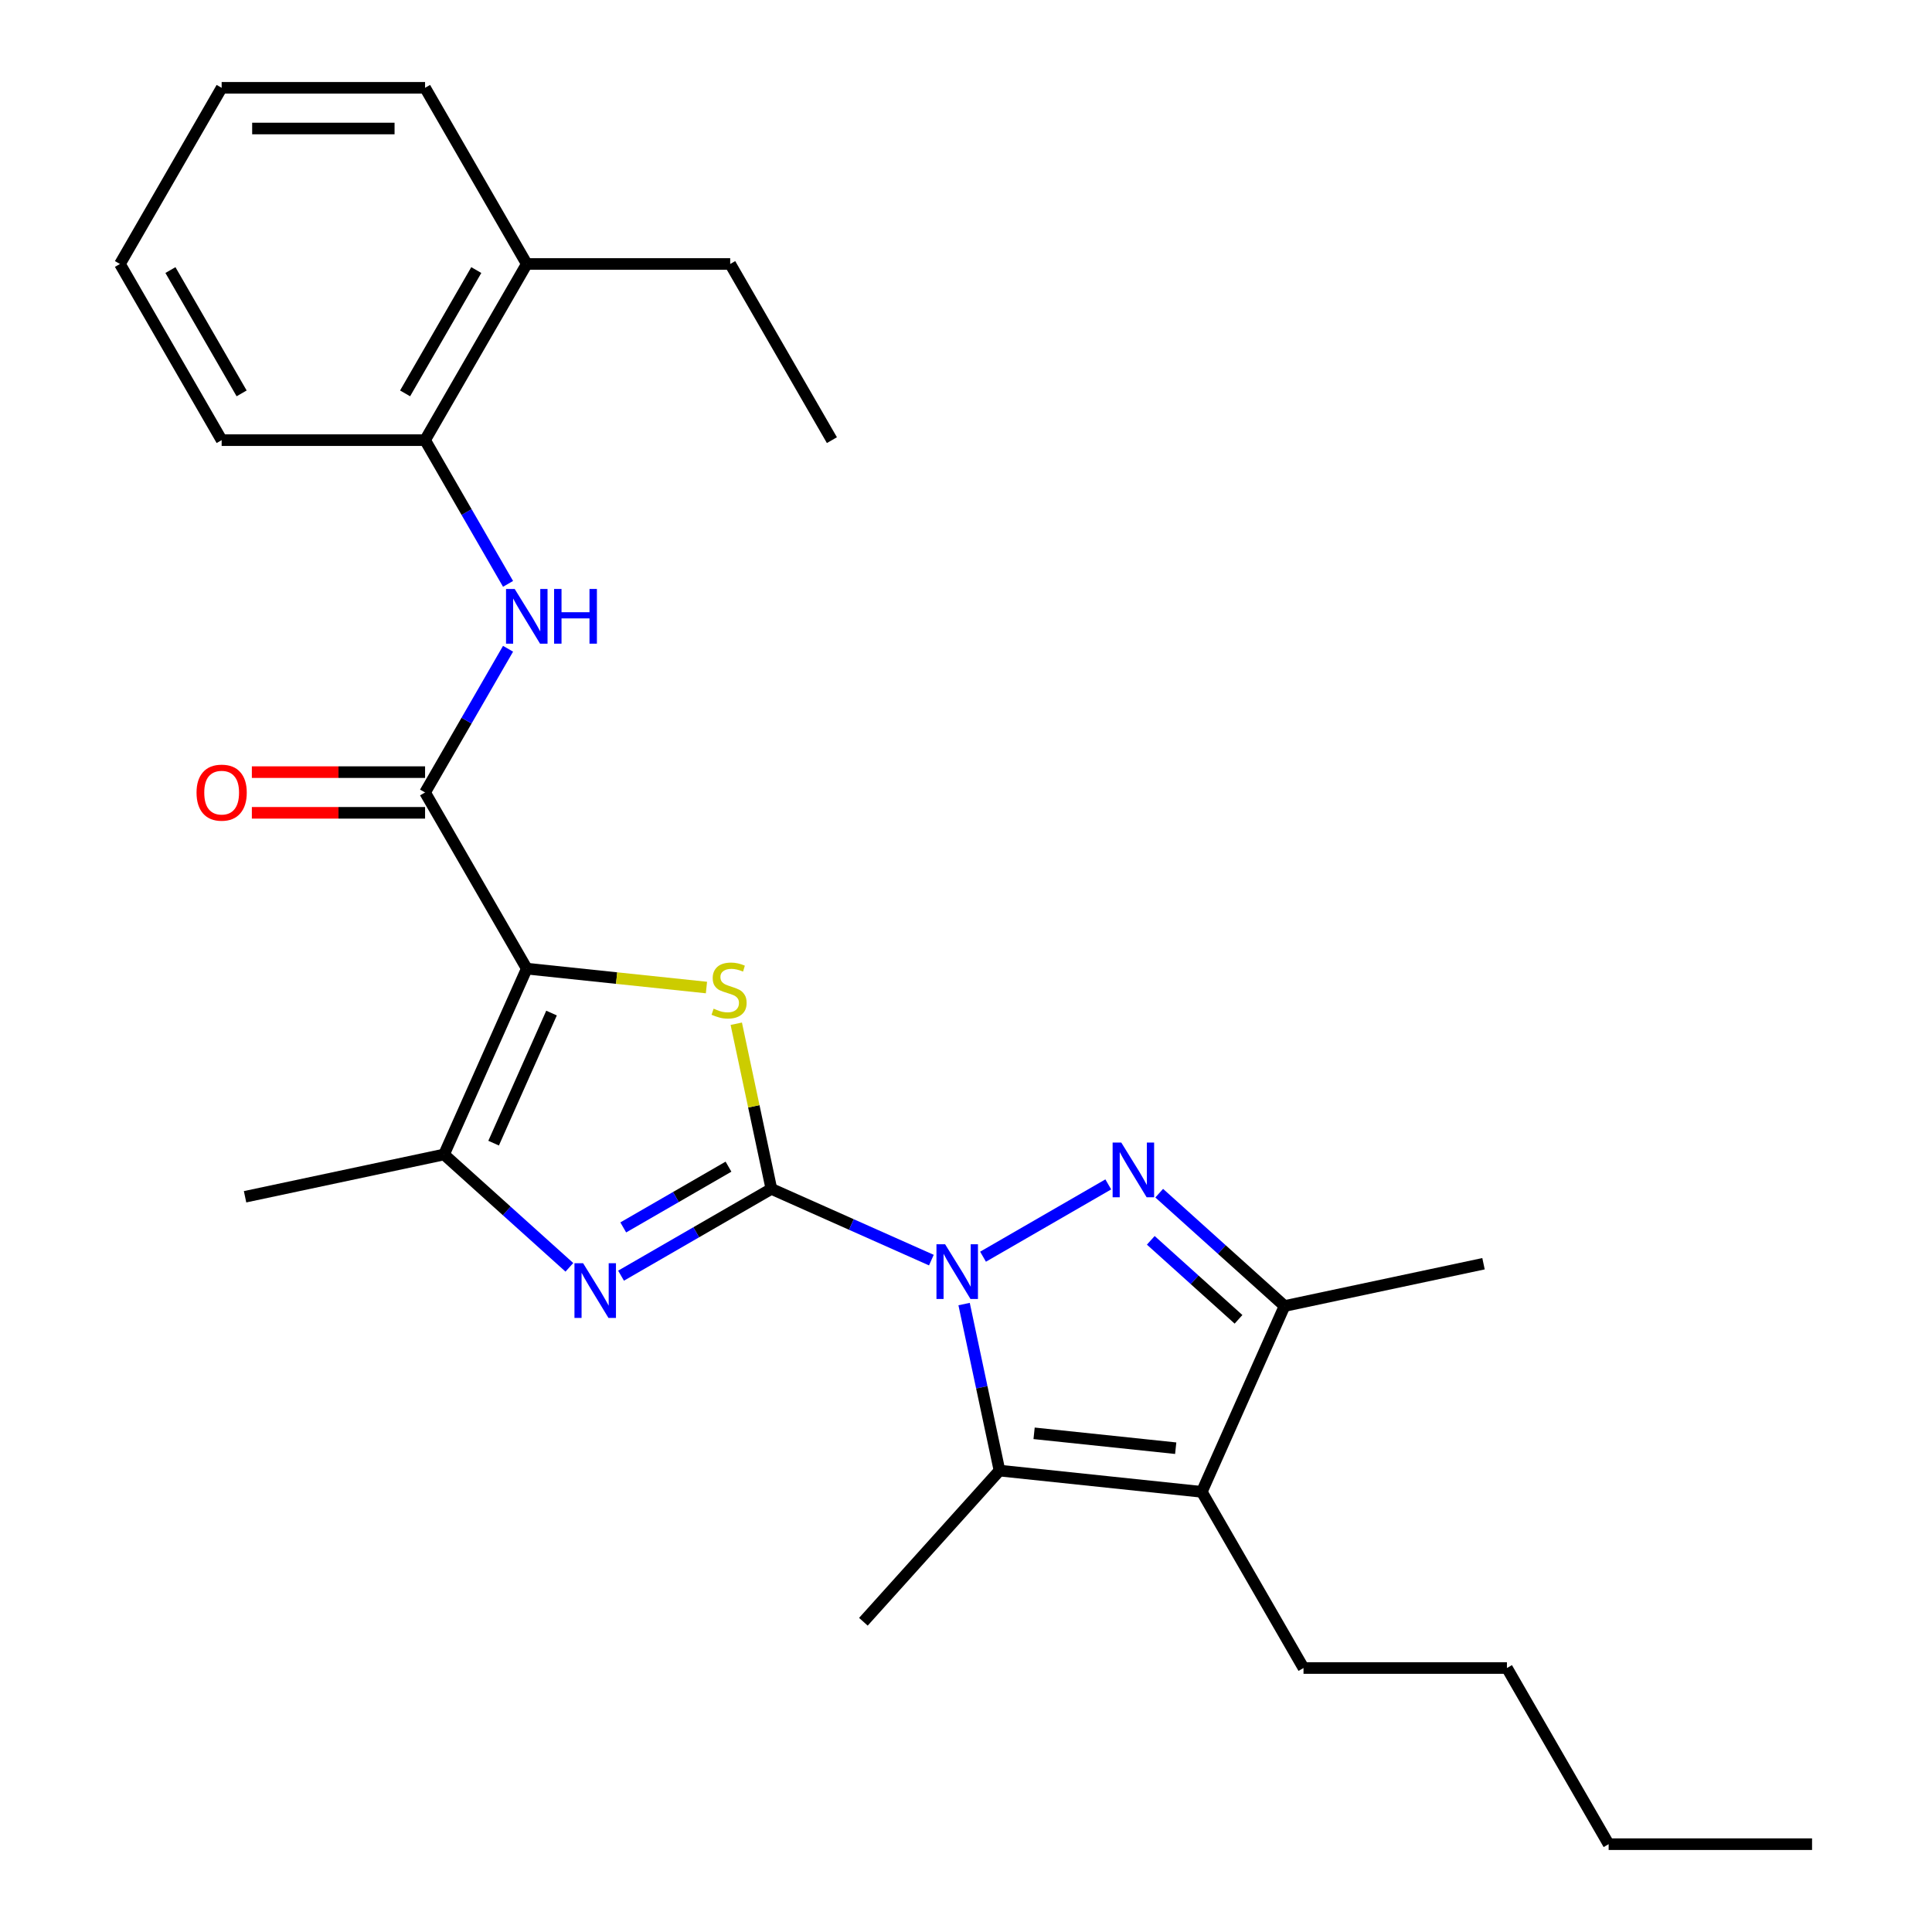 <?xml version='1.0' encoding='iso-8859-1'?>
<svg version='1.1' baseProfile='full'
              xmlns='http://www.w3.org/2000/svg'
                      xmlns:rdkit='http://www.rdkit.org/xml'
                      xmlns:xlink='http://www.w3.org/1999/xlink'
                  xml:space='preserve'
width='1000px' height='1000px' viewBox='0 0 1000 1000'>
<!-- END OF HEADER -->
<rect style='opacity:1.0;fill:#FFFFFF;stroke:none' width='1000' height='1000' x='0' y='0'> </rect>
<path class='bond-0' d='M 399.263,615.362 L 440.67,633.797' style='fill:none;fill-rule:evenodd;stroke:#000000;stroke-width:6px;stroke-linecap:butt;stroke-linejoin:miter;stroke-opacity:1' />
<path class='bond-0' d='M 440.67,633.797 L 482.076,652.233' style='fill:none;fill-rule:evenodd;stroke:#0000FF;stroke-width:6px;stroke-linecap:butt;stroke-linejoin:miter;stroke-opacity:1' />
<path class='bond-3' d='M 399.263,615.362 L 390.178,572.624' style='fill:none;fill-rule:evenodd;stroke:#000000;stroke-width:6px;stroke-linecap:butt;stroke-linejoin:miter;stroke-opacity:1' />
<path class='bond-3' d='M 390.178,572.624 L 381.094,529.886' style='fill:none;fill-rule:evenodd;stroke:#CCCC00;stroke-width:6px;stroke-linecap:butt;stroke-linejoin:miter;stroke-opacity:1' />
<path class='bond-4' d='M 399.263,615.362 L 360.357,637.824' style='fill:none;fill-rule:evenodd;stroke:#000000;stroke-width:6px;stroke-linecap:butt;stroke-linejoin:miter;stroke-opacity:1' />
<path class='bond-4' d='M 360.357,637.824 L 321.452,660.286' style='fill:none;fill-rule:evenodd;stroke:#0000FF;stroke-width:6px;stroke-linecap:butt;stroke-linejoin:miter;stroke-opacity:1' />
<path class='bond-4' d='M 377.062,603.864 L 349.829,619.587' style='fill:none;fill-rule:evenodd;stroke:#000000;stroke-width:6px;stroke-linecap:butt;stroke-linejoin:miter;stroke-opacity:1' />
<path class='bond-4' d='M 349.829,619.587 L 322.595,635.31' style='fill:none;fill-rule:evenodd;stroke:#0000FF;stroke-width:6px;stroke-linecap:butt;stroke-linejoin:miter;stroke-opacity:1' />
<path class='bond-2' d='M 508.821,650.466 L 573.645,613.04' style='fill:none;fill-rule:evenodd;stroke:#0000FF;stroke-width:6px;stroke-linecap:butt;stroke-linejoin:miter;stroke-opacity:1' />
<path class='bond-5' d='M 499.018,674.979 L 508.179,718.077' style='fill:none;fill-rule:evenodd;stroke:#0000FF;stroke-width:6px;stroke-linecap:butt;stroke-linejoin:miter;stroke-opacity:1' />
<path class='bond-5' d='M 508.179,718.077 L 517.339,761.174' style='fill:none;fill-rule:evenodd;stroke:#000000;stroke-width:6px;stroke-linecap:butt;stroke-linejoin:miter;stroke-opacity:1' />
<path class='bond-1' d='M 272.66,501.368 L 319.16,506.255' style='fill:none;fill-rule:evenodd;stroke:#000000;stroke-width:6px;stroke-linecap:butt;stroke-linejoin:miter;stroke-opacity:1' />
<path class='bond-1' d='M 319.16,506.255 L 365.66,511.143' style='fill:none;fill-rule:evenodd;stroke:#CCCC00;stroke-width:6px;stroke-linecap:butt;stroke-linejoin:miter;stroke-opacity:1' />
<path class='bond-8' d='M 272.66,501.368 L 220.016,410.185' style='fill:none;fill-rule:evenodd;stroke:#000000;stroke-width:6px;stroke-linecap:butt;stroke-linejoin:miter;stroke-opacity:1' />
<path class='bond-27' d='M 272.66,501.368 L 229.835,597.554' style='fill:none;fill-rule:evenodd;stroke:#000000;stroke-width:6px;stroke-linecap:butt;stroke-linejoin:miter;stroke-opacity:1' />
<path class='bond-27' d='M 285.473,524.361 L 255.496,591.691' style='fill:none;fill-rule:evenodd;stroke:#000000;stroke-width:6px;stroke-linecap:butt;stroke-linejoin:miter;stroke-opacity:1' />
<path class='bond-9' d='M 600.004,617.582 L 632.44,646.788' style='fill:none;fill-rule:evenodd;stroke:#0000FF;stroke-width:6px;stroke-linecap:butt;stroke-linejoin:miter;stroke-opacity:1' />
<path class='bond-9' d='M 632.44,646.788 L 664.876,675.994' style='fill:none;fill-rule:evenodd;stroke:#000000;stroke-width:6px;stroke-linecap:butt;stroke-linejoin:miter;stroke-opacity:1' />
<path class='bond-9' d='M 595.644,641.993 L 618.349,662.437' style='fill:none;fill-rule:evenodd;stroke:#0000FF;stroke-width:6px;stroke-linecap:butt;stroke-linejoin:miter;stroke-opacity:1' />
<path class='bond-9' d='M 618.349,662.437 L 641.055,682.881' style='fill:none;fill-rule:evenodd;stroke:#000000;stroke-width:6px;stroke-linecap:butt;stroke-linejoin:miter;stroke-opacity:1' />
<path class='bond-7' d='M 294.708,655.966 L 262.271,626.76' style='fill:none;fill-rule:evenodd;stroke:#0000FF;stroke-width:6px;stroke-linecap:butt;stroke-linejoin:miter;stroke-opacity:1' />
<path class='bond-7' d='M 262.271,626.76 L 229.835,597.554' style='fill:none;fill-rule:evenodd;stroke:#000000;stroke-width:6px;stroke-linecap:butt;stroke-linejoin:miter;stroke-opacity:1' />
<path class='bond-6' d='M 517.339,761.174 L 622.051,772.18' style='fill:none;fill-rule:evenodd;stroke:#000000;stroke-width:6px;stroke-linecap:butt;stroke-linejoin:miter;stroke-opacity:1' />
<path class='bond-6' d='M 535.247,741.883 L 608.546,749.587' style='fill:none;fill-rule:evenodd;stroke:#000000;stroke-width:6px;stroke-linecap:butt;stroke-linejoin:miter;stroke-opacity:1' />
<path class='bond-15' d='M 517.339,761.174 L 446.888,839.419' style='fill:none;fill-rule:evenodd;stroke:#000000;stroke-width:6px;stroke-linecap:butt;stroke-linejoin:miter;stroke-opacity:1' />
<path class='bond-14' d='M 622.051,772.18 L 674.696,863.363' style='fill:none;fill-rule:evenodd;stroke:#000000;stroke-width:6px;stroke-linecap:butt;stroke-linejoin:miter;stroke-opacity:1' />
<path class='bond-28' d='M 622.051,772.18 L 664.876,675.994' style='fill:none;fill-rule:evenodd;stroke:#000000;stroke-width:6px;stroke-linecap:butt;stroke-linejoin:miter;stroke-opacity:1' />
<path class='bond-16' d='M 229.835,597.554 L 126.847,619.445' style='fill:none;fill-rule:evenodd;stroke:#000000;stroke-width:6px;stroke-linecap:butt;stroke-linejoin:miter;stroke-opacity:1' />
<path class='bond-10' d='M 220.016,410.185 L 241.49,372.99' style='fill:none;fill-rule:evenodd;stroke:#000000;stroke-width:6px;stroke-linecap:butt;stroke-linejoin:miter;stroke-opacity:1' />
<path class='bond-10' d='M 241.49,372.99 L 262.965,335.795' style='fill:none;fill-rule:evenodd;stroke:#0000FF;stroke-width:6px;stroke-linecap:butt;stroke-linejoin:miter;stroke-opacity:1' />
<path class='bond-12' d='M 220.016,399.657 L 175.187,399.657' style='fill:none;fill-rule:evenodd;stroke:#000000;stroke-width:6px;stroke-linecap:butt;stroke-linejoin:miter;stroke-opacity:1' />
<path class='bond-12' d='M 175.187,399.657 L 130.359,399.657' style='fill:none;fill-rule:evenodd;stroke:#FF0000;stroke-width:6px;stroke-linecap:butt;stroke-linejoin:miter;stroke-opacity:1' />
<path class='bond-12' d='M 220.016,420.714 L 175.187,420.714' style='fill:none;fill-rule:evenodd;stroke:#000000;stroke-width:6px;stroke-linecap:butt;stroke-linejoin:miter;stroke-opacity:1' />
<path class='bond-12' d='M 175.187,420.714 L 130.359,420.714' style='fill:none;fill-rule:evenodd;stroke:#FF0000;stroke-width:6px;stroke-linecap:butt;stroke-linejoin:miter;stroke-opacity:1' />
<path class='bond-17' d='M 664.876,675.994 L 767.864,654.103' style='fill:none;fill-rule:evenodd;stroke:#000000;stroke-width:6px;stroke-linecap:butt;stroke-linejoin:miter;stroke-opacity:1' />
<path class='bond-11' d='M 262.965,302.21 L 241.49,265.015' style='fill:none;fill-rule:evenodd;stroke:#0000FF;stroke-width:6px;stroke-linecap:butt;stroke-linejoin:miter;stroke-opacity:1' />
<path class='bond-11' d='M 241.49,265.015 L 220.016,227.82' style='fill:none;fill-rule:evenodd;stroke:#000000;stroke-width:6px;stroke-linecap:butt;stroke-linejoin:miter;stroke-opacity:1' />
<path class='bond-13' d='M 220.016,227.82 L 272.66,136.637' style='fill:none;fill-rule:evenodd;stroke:#000000;stroke-width:6px;stroke-linecap:butt;stroke-linejoin:miter;stroke-opacity:1' />
<path class='bond-13' d='M 209.676,203.614 L 246.527,139.786' style='fill:none;fill-rule:evenodd;stroke:#000000;stroke-width:6px;stroke-linecap:butt;stroke-linejoin:miter;stroke-opacity:1' />
<path class='bond-18' d='M 220.016,227.82 L 114.727,227.82' style='fill:none;fill-rule:evenodd;stroke:#000000;stroke-width:6px;stroke-linecap:butt;stroke-linejoin:miter;stroke-opacity:1' />
<path class='bond-19' d='M 272.66,136.637 L 377.949,136.637' style='fill:none;fill-rule:evenodd;stroke:#000000;stroke-width:6px;stroke-linecap:butt;stroke-linejoin:miter;stroke-opacity:1' />
<path class='bond-20' d='M 272.66,136.637 L 220.016,45.455' style='fill:none;fill-rule:evenodd;stroke:#000000;stroke-width:6px;stroke-linecap:butt;stroke-linejoin:miter;stroke-opacity:1' />
<path class='bond-21' d='M 674.696,863.363 L 779.984,863.363' style='fill:none;fill-rule:evenodd;stroke:#000000;stroke-width:6px;stroke-linecap:butt;stroke-linejoin:miter;stroke-opacity:1' />
<path class='bond-24' d='M 114.727,227.82 L 62.083,136.637' style='fill:none;fill-rule:evenodd;stroke:#000000;stroke-width:6px;stroke-linecap:butt;stroke-linejoin:miter;stroke-opacity:1' />
<path class='bond-24' d='M 125.067,203.614 L 88.216,139.786' style='fill:none;fill-rule:evenodd;stroke:#000000;stroke-width:6px;stroke-linecap:butt;stroke-linejoin:miter;stroke-opacity:1' />
<path class='bond-23' d='M 377.949,136.637 L 430.593,227.82' style='fill:none;fill-rule:evenodd;stroke:#000000;stroke-width:6px;stroke-linecap:butt;stroke-linejoin:miter;stroke-opacity:1' />
<path class='bond-29' d='M 220.016,45.455 L 114.727,45.455' style='fill:none;fill-rule:evenodd;stroke:#000000;stroke-width:6px;stroke-linecap:butt;stroke-linejoin:miter;stroke-opacity:1' />
<path class='bond-29' d='M 204.222,66.512 L 130.52,66.512' style='fill:none;fill-rule:evenodd;stroke:#000000;stroke-width:6px;stroke-linecap:butt;stroke-linejoin:miter;stroke-opacity:1' />
<path class='bond-22' d='M 779.984,863.363 L 832.629,954.545' style='fill:none;fill-rule:evenodd;stroke:#000000;stroke-width:6px;stroke-linecap:butt;stroke-linejoin:miter;stroke-opacity:1' />
<path class='bond-25' d='M 832.629,954.545 L 937.918,954.545' style='fill:none;fill-rule:evenodd;stroke:#000000;stroke-width:6px;stroke-linecap:butt;stroke-linejoin:miter;stroke-opacity:1' />
<path class='bond-26' d='M 62.083,136.637 L 114.727,45.455' style='fill:none;fill-rule:evenodd;stroke:#000000;stroke-width:6px;stroke-linecap:butt;stroke-linejoin:miter;stroke-opacity:1' />
<path  class='atom-1' d='M 489.189 644.026
L 498.469 659.026
Q 499.389 660.506, 500.869 663.186
Q 502.349 665.866, 502.429 666.026
L 502.429 644.026
L 506.189 644.026
L 506.189 672.346
L 502.309 672.346
L 492.349 655.946
Q 491.189 654.026, 489.949 651.826
Q 488.749 649.626, 488.389 648.946
L 488.389 672.346
L 484.709 672.346
L 484.709 644.026
L 489.189 644.026
' fill='#0000FF'/>
<path  class='atom-3' d='M 580.371 591.382
L 589.651 606.382
Q 590.571 607.862, 592.051 610.542
Q 593.531 613.222, 593.611 613.382
L 593.611 591.382
L 597.371 591.382
L 597.371 619.702
L 593.491 619.702
L 583.531 603.302
Q 582.371 601.382, 581.131 599.182
Q 579.931 596.982, 579.571 596.302
L 579.571 619.702
L 575.891 619.702
L 575.891 591.382
L 580.371 591.382
' fill='#0000FF'/>
<path  class='atom-4' d='M 369.372 522.094
Q 369.692 522.214, 371.012 522.774
Q 372.332 523.334, 373.772 523.694
Q 375.252 524.014, 376.692 524.014
Q 379.372 524.014, 380.932 522.734
Q 382.492 521.414, 382.492 519.134
Q 382.492 517.574, 381.692 516.614
Q 380.932 515.654, 379.732 515.134
Q 378.532 514.614, 376.532 514.014
Q 374.012 513.254, 372.492 512.534
Q 371.012 511.814, 369.932 510.294
Q 368.892 508.774, 368.892 506.214
Q 368.892 502.654, 371.292 500.454
Q 373.732 498.254, 378.532 498.254
Q 381.812 498.254, 385.532 499.814
L 384.612 502.894
Q 381.212 501.494, 378.652 501.494
Q 375.892 501.494, 374.372 502.654
Q 372.852 503.774, 372.892 505.734
Q 372.892 507.254, 373.652 508.174
Q 374.452 509.094, 375.572 509.614
Q 376.732 510.134, 378.652 510.734
Q 381.212 511.534, 382.732 512.334
Q 384.252 513.134, 385.332 514.774
Q 386.452 516.374, 386.452 519.134
Q 386.452 523.054, 383.812 525.174
Q 381.212 527.254, 376.852 527.254
Q 374.332 527.254, 372.412 526.694
Q 370.532 526.174, 368.292 525.254
L 369.372 522.094
' fill='#CCCC00'/>
<path  class='atom-5' d='M 301.82 653.846
L 311.1 668.846
Q 312.02 670.326, 313.5 673.006
Q 314.98 675.686, 315.06 675.846
L 315.06 653.846
L 318.82 653.846
L 318.82 682.166
L 314.94 682.166
L 304.98 665.766
Q 303.82 663.846, 302.58 661.646
Q 301.38 659.446, 301.02 658.766
L 301.02 682.166
L 297.34 682.166
L 297.34 653.846
L 301.82 653.846
' fill='#0000FF'/>
<path  class='atom-11' d='M 266.4 304.843
L 275.68 319.843
Q 276.6 321.323, 278.08 324.003
Q 279.56 326.683, 279.64 326.843
L 279.64 304.843
L 283.4 304.843
L 283.4 333.163
L 279.52 333.163
L 269.56 316.763
Q 268.4 314.843, 267.16 312.643
Q 265.96 310.443, 265.6 309.763
L 265.6 333.163
L 261.92 333.163
L 261.92 304.843
L 266.4 304.843
' fill='#0000FF'/>
<path  class='atom-11' d='M 286.8 304.843
L 290.64 304.843
L 290.64 316.883
L 305.12 316.883
L 305.12 304.843
L 308.96 304.843
L 308.96 333.163
L 305.12 333.163
L 305.12 320.083
L 290.64 320.083
L 290.64 333.163
L 286.8 333.163
L 286.8 304.843
' fill='#0000FF'/>
<path  class='atom-13' d='M 101.727 410.265
Q 101.727 403.465, 105.087 399.665
Q 108.447 395.865, 114.727 395.865
Q 121.007 395.865, 124.367 399.665
Q 127.727 403.465, 127.727 410.265
Q 127.727 417.145, 124.327 421.065
Q 120.927 424.945, 114.727 424.945
Q 108.487 424.945, 105.087 421.065
Q 101.727 417.185, 101.727 410.265
M 114.727 421.745
Q 119.047 421.745, 121.367 418.865
Q 123.727 415.945, 123.727 410.265
Q 123.727 404.705, 121.367 401.905
Q 119.047 399.065, 114.727 399.065
Q 110.407 399.065, 108.047 401.865
Q 105.727 404.665, 105.727 410.265
Q 105.727 415.985, 108.047 418.865
Q 110.407 421.745, 114.727 421.745
' fill='#FF0000'/>
</svg>
